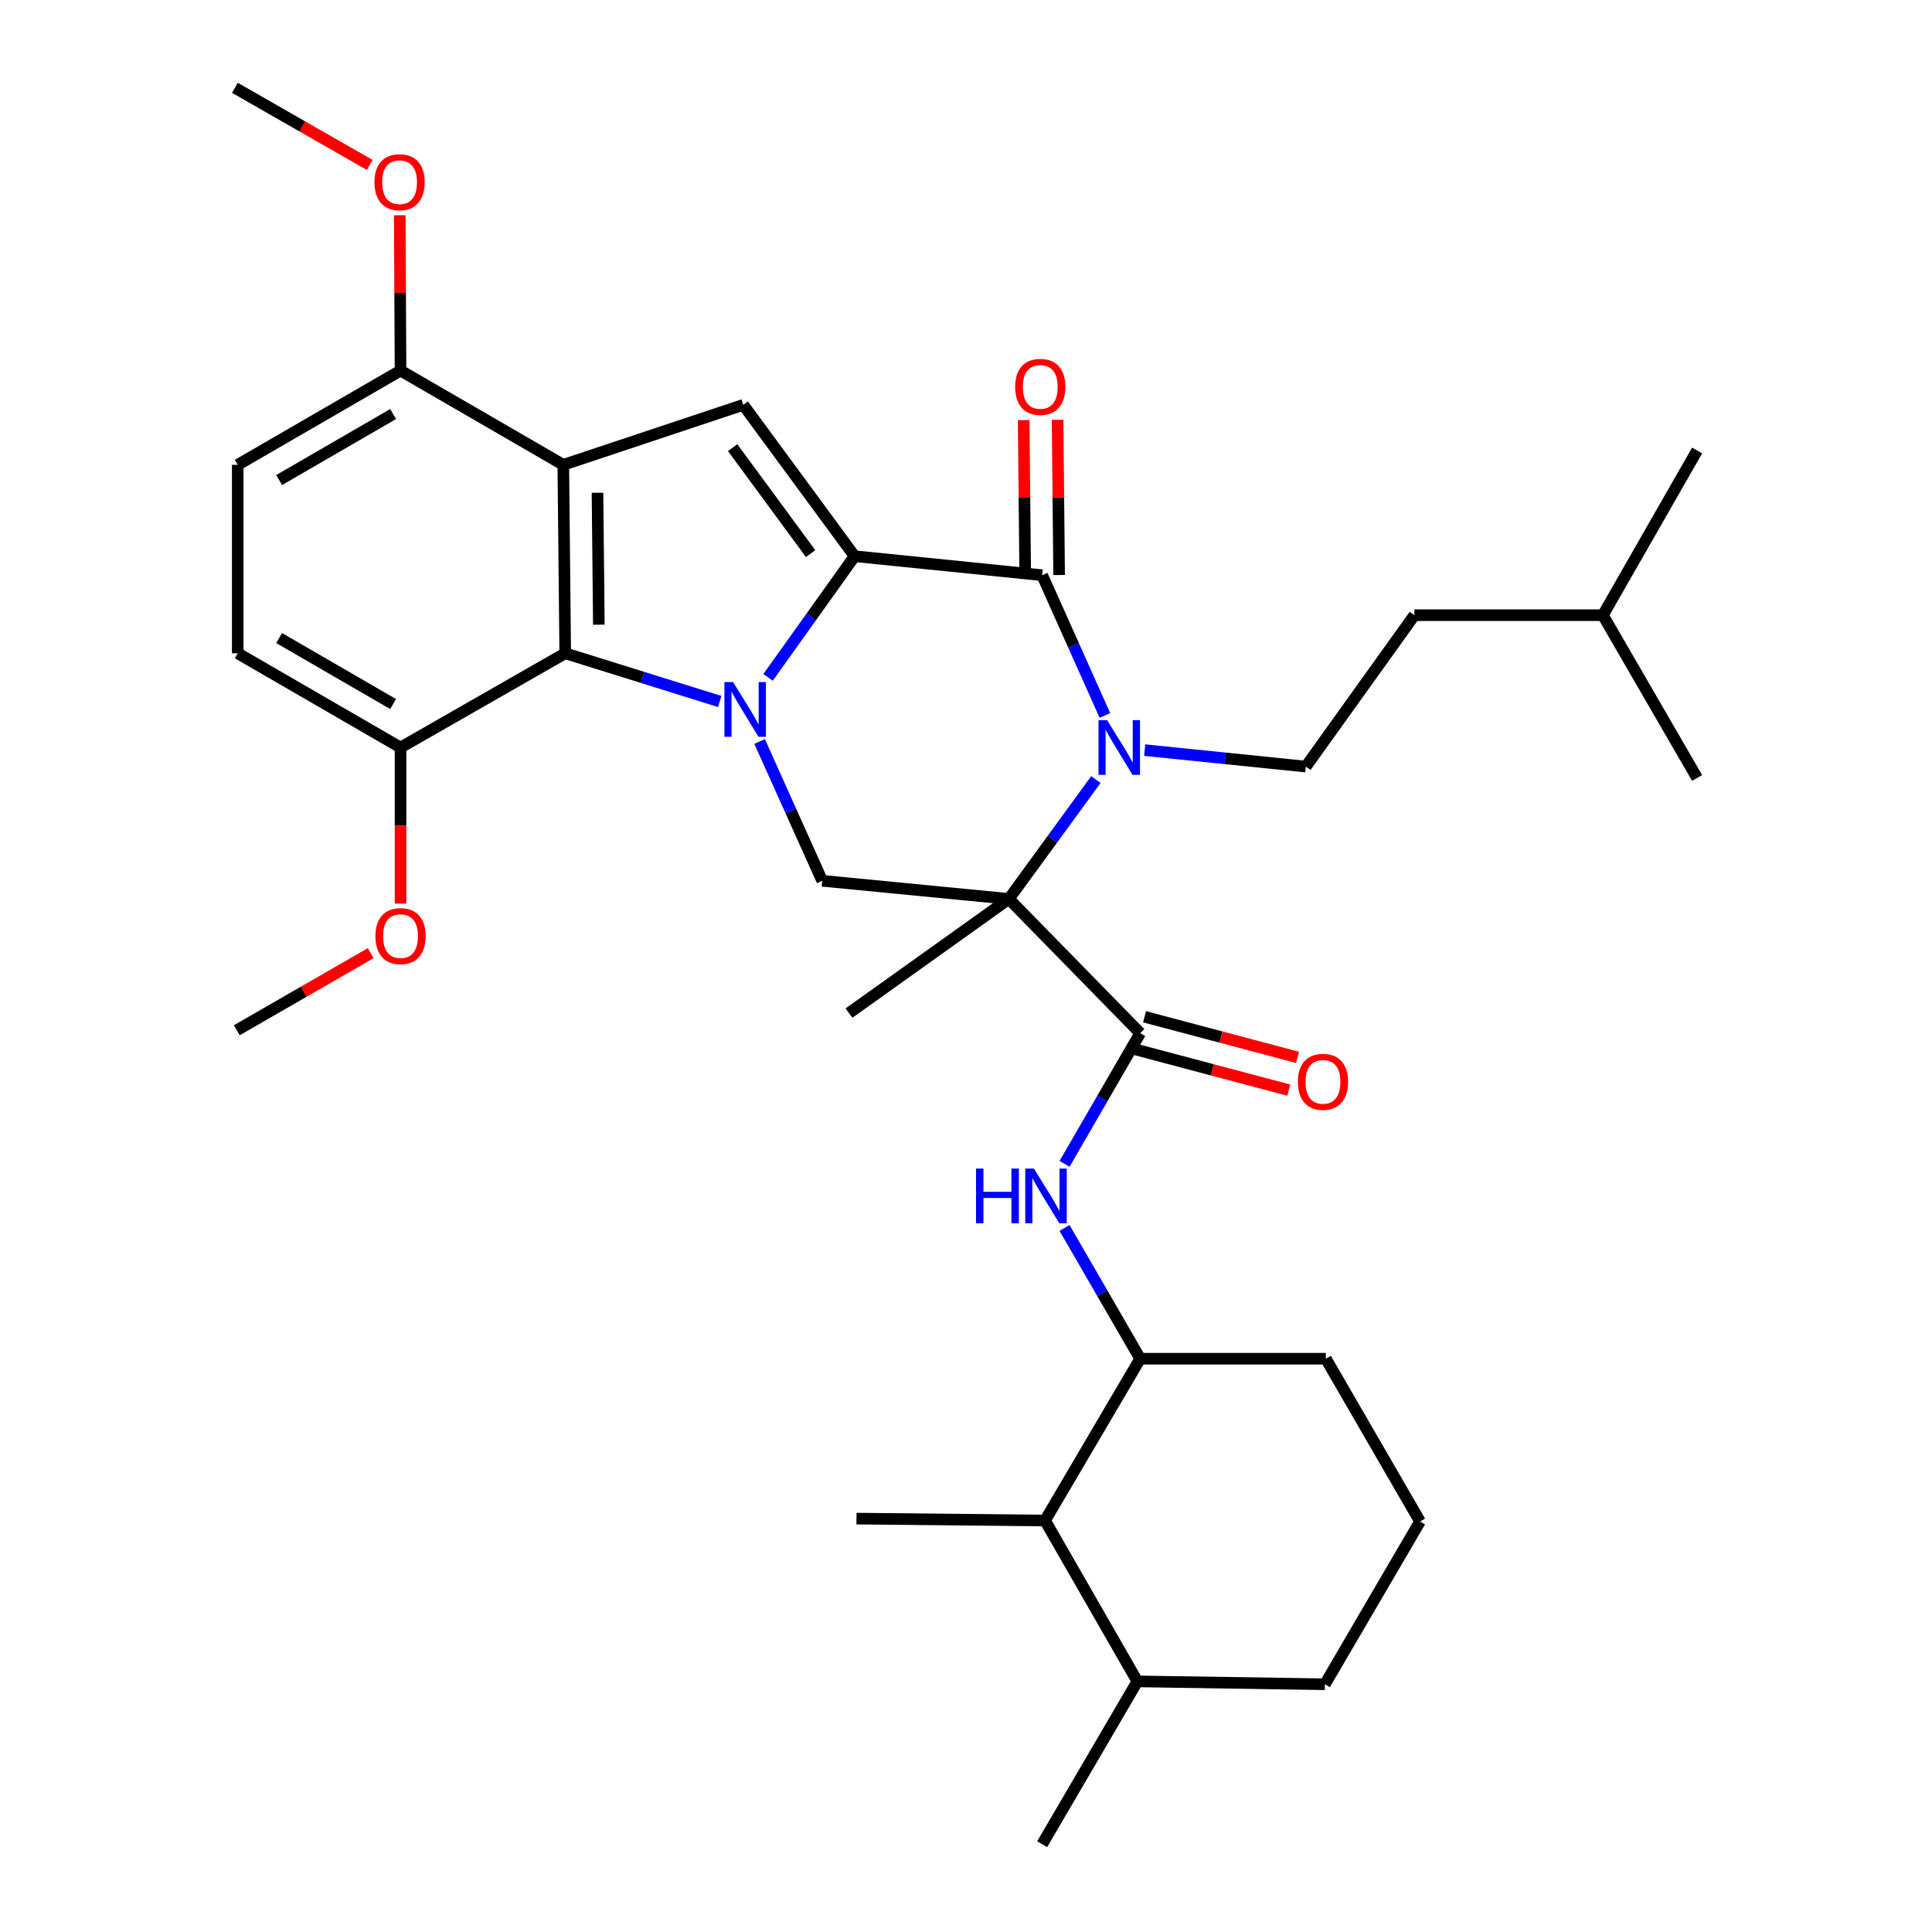 <?xml version='1.0' encoding='iso-8859-1'?>
<svg version='1.1' baseProfile='full'
              xmlns='http://www.w3.org/2000/svg'
                      xmlns:rdkit='http://www.rdkit.org/xml'
                      xmlns:xlink='http://www.w3.org/1999/xlink'
                  xml:space='preserve'
width='1000px' height='1000px' viewBox='0 0 1000 1000'>
<!-- END OF HEADER -->
<rect style='opacity:1.0;fill:#FFFFFF;stroke:none' width='1000' height='1000' x='0' y='0'> </rect>
<path class='bond-0' d='M 397.552,350.602 L 419.95,319.244' style='fill:none;fill-rule:evenodd;stroke:#0000FF;stroke-width:6px;stroke-linecap:butt;stroke-linejoin:miter;stroke-opacity:1' />
<path class='bond-0' d='M 419.95,319.244 L 442.347,287.887' style='fill:none;fill-rule:evenodd;stroke:#000000;stroke-width:6px;stroke-linecap:butt;stroke-linejoin:miter;stroke-opacity:1' />
<path class='bond-6' d='M 372.519,363.087 L 332.538,350.612' style='fill:none;fill-rule:evenodd;stroke:#0000FF;stroke-width:6px;stroke-linecap:butt;stroke-linejoin:miter;stroke-opacity:1' />
<path class='bond-6' d='M 332.538,350.612 L 292.558,338.138' style='fill:none;fill-rule:evenodd;stroke:#000000;stroke-width:6px;stroke-linecap:butt;stroke-linejoin:miter;stroke-opacity:1' />
<path class='bond-8' d='M 393.159,383.79 L 409.371,419.841' style='fill:none;fill-rule:evenodd;stroke:#0000FF;stroke-width:6px;stroke-linecap:butt;stroke-linejoin:miter;stroke-opacity:1' />
<path class='bond-8' d='M 409.371,419.841 L 425.583,455.892' style='fill:none;fill-rule:evenodd;stroke:#000000;stroke-width:6px;stroke-linecap:butt;stroke-linejoin:miter;stroke-opacity:1' />
<path class='bond-3' d='M 442.347,287.887 L 539.427,297.726' style='fill:none;fill-rule:evenodd;stroke:#000000;stroke-width:6px;stroke-linecap:butt;stroke-linejoin:miter;stroke-opacity:1' />
<path class='bond-5' d='M 442.347,287.887 L 384.713,209.55' style='fill:none;fill-rule:evenodd;stroke:#000000;stroke-width:6px;stroke-linecap:butt;stroke-linejoin:miter;stroke-opacity:1' />
<path class='bond-5' d='M 419.563,286.538 L 379.219,231.703' style='fill:none;fill-rule:evenodd;stroke:#000000;stroke-width:6px;stroke-linecap:butt;stroke-linejoin:miter;stroke-opacity:1' />
<path class='bond-1' d='M 522.186,465.283 L 425.583,455.892' style='fill:none;fill-rule:evenodd;stroke:#000000;stroke-width:6px;stroke-linecap:butt;stroke-linejoin:miter;stroke-opacity:1' />
<path class='bond-2' d='M 522.186,465.283 L 544.708,434.392' style='fill:none;fill-rule:evenodd;stroke:#000000;stroke-width:6px;stroke-linecap:butt;stroke-linejoin:miter;stroke-opacity:1' />
<path class='bond-2' d='M 544.708,434.392 L 567.23,403.502' style='fill:none;fill-rule:evenodd;stroke:#0000FF;stroke-width:6px;stroke-linecap:butt;stroke-linejoin:miter;stroke-opacity:1' />
<path class='bond-7' d='M 522.186,465.283 L 590.166,534.756' style='fill:none;fill-rule:evenodd;stroke:#000000;stroke-width:6px;stroke-linecap:butt;stroke-linejoin:miter;stroke-opacity:1' />
<path class='bond-19' d='M 522.186,465.283 L 439.421,524.389' style='fill:none;fill-rule:evenodd;stroke:#000000;stroke-width:6px;stroke-linecap:butt;stroke-linejoin:miter;stroke-opacity:1' />
<path class='bond-10' d='M 592.489,388.262 L 634.197,392.524' style='fill:none;fill-rule:evenodd;stroke:#0000FF;stroke-width:6px;stroke-linecap:butt;stroke-linejoin:miter;stroke-opacity:1' />
<path class='bond-10' d='M 634.197,392.524 L 675.905,396.786' style='fill:none;fill-rule:evenodd;stroke:#000000;stroke-width:6px;stroke-linecap:butt;stroke-linejoin:miter;stroke-opacity:1' />
<path class='bond-35' d='M 571.896,370.314 L 555.661,334.02' style='fill:none;fill-rule:evenodd;stroke:#0000FF;stroke-width:6px;stroke-linecap:butt;stroke-linejoin:miter;stroke-opacity:1' />
<path class='bond-35' d='M 555.661,334.02 L 539.427,297.726' style='fill:none;fill-rule:evenodd;stroke:#000000;stroke-width:6px;stroke-linecap:butt;stroke-linejoin:miter;stroke-opacity:1' />
<path class='bond-14' d='M 548.203,297.638 L 547.798,257.458' style='fill:none;fill-rule:evenodd;stroke:#000000;stroke-width:6px;stroke-linecap:butt;stroke-linejoin:miter;stroke-opacity:1' />
<path class='bond-14' d='M 547.798,257.458 L 547.392,217.279' style='fill:none;fill-rule:evenodd;stroke:#FF0000;stroke-width:6px;stroke-linecap:butt;stroke-linejoin:miter;stroke-opacity:1' />
<path class='bond-14' d='M 530.651,297.815 L 530.245,257.635' style='fill:none;fill-rule:evenodd;stroke:#000000;stroke-width:6px;stroke-linecap:butt;stroke-linejoin:miter;stroke-opacity:1' />
<path class='bond-14' d='M 530.245,257.635 L 529.839,217.456' style='fill:none;fill-rule:evenodd;stroke:#FF0000;stroke-width:6px;stroke-linecap:butt;stroke-linejoin:miter;stroke-opacity:1' />
<path class='bond-4' d='M 291.563,240.6 L 292.558,338.138' style='fill:none;fill-rule:evenodd;stroke:#000000;stroke-width:6px;stroke-linecap:butt;stroke-linejoin:miter;stroke-opacity:1' />
<path class='bond-4' d='M 309.265,255.051 L 309.961,323.328' style='fill:none;fill-rule:evenodd;stroke:#000000;stroke-width:6px;stroke-linecap:butt;stroke-linejoin:miter;stroke-opacity:1' />
<path class='bond-12' d='M 291.563,240.6 L 207.316,191.801' style='fill:none;fill-rule:evenodd;stroke:#000000;stroke-width:6px;stroke-linecap:butt;stroke-linejoin:miter;stroke-opacity:1' />
<path class='bond-34' d='M 291.563,240.6 L 384.713,209.55' style='fill:none;fill-rule:evenodd;stroke:#000000;stroke-width:6px;stroke-linecap:butt;stroke-linejoin:miter;stroke-opacity:1' />
<path class='bond-15' d='M 292.558,338.138 L 207.316,386.917' style='fill:none;fill-rule:evenodd;stroke:#000000;stroke-width:6px;stroke-linecap:butt;stroke-linejoin:miter;stroke-opacity:1' />
<path class='bond-9' d='M 590.166,534.756 L 570.588,568.582' style='fill:none;fill-rule:evenodd;stroke:#000000;stroke-width:6px;stroke-linecap:butt;stroke-linejoin:miter;stroke-opacity:1' />
<path class='bond-9' d='M 570.588,568.582 L 551.01,602.409' style='fill:none;fill-rule:evenodd;stroke:#0000FF;stroke-width:6px;stroke-linecap:butt;stroke-linejoin:miter;stroke-opacity:1' />
<path class='bond-16' d='M 587.913,543.238 L 627.492,553.748' style='fill:none;fill-rule:evenodd;stroke:#000000;stroke-width:6px;stroke-linecap:butt;stroke-linejoin:miter;stroke-opacity:1' />
<path class='bond-16' d='M 627.492,553.748 L 667.07,564.258' style='fill:none;fill-rule:evenodd;stroke:#FF0000;stroke-width:6px;stroke-linecap:butt;stroke-linejoin:miter;stroke-opacity:1' />
<path class='bond-16' d='M 592.418,526.273 L 631.997,536.783' style='fill:none;fill-rule:evenodd;stroke:#000000;stroke-width:6px;stroke-linecap:butt;stroke-linejoin:miter;stroke-opacity:1' />
<path class='bond-16' d='M 631.997,536.783 L 671.575,547.292' style='fill:none;fill-rule:evenodd;stroke:#FF0000;stroke-width:6px;stroke-linecap:butt;stroke-linejoin:miter;stroke-opacity:1' />
<path class='bond-11' d='M 551.008,635.596 L 570.587,669.432' style='fill:none;fill-rule:evenodd;stroke:#0000FF;stroke-width:6px;stroke-linecap:butt;stroke-linejoin:miter;stroke-opacity:1' />
<path class='bond-11' d='M 570.587,669.432 L 590.166,703.268' style='fill:none;fill-rule:evenodd;stroke:#000000;stroke-width:6px;stroke-linecap:butt;stroke-linejoin:miter;stroke-opacity:1' />
<path class='bond-21' d='M 675.905,396.786 L 732.085,318.42' style='fill:none;fill-rule:evenodd;stroke:#000000;stroke-width:6px;stroke-linecap:butt;stroke-linejoin:miter;stroke-opacity:1' />
<path class='bond-13' d='M 590.166,703.268 L 540.909,787.027' style='fill:none;fill-rule:evenodd;stroke:#000000;stroke-width:6px;stroke-linecap:butt;stroke-linejoin:miter;stroke-opacity:1' />
<path class='bond-24' d='M 590.166,703.268 L 686.251,703.268' style='fill:none;fill-rule:evenodd;stroke:#000000;stroke-width:6px;stroke-linecap:butt;stroke-linejoin:miter;stroke-opacity:1' />
<path class='bond-22' d='M 207.316,191.801 L 207.112,151.612' style='fill:none;fill-rule:evenodd;stroke:#000000;stroke-width:6px;stroke-linecap:butt;stroke-linejoin:miter;stroke-opacity:1' />
<path class='bond-22' d='M 207.112,151.612 L 206.907,111.423' style='fill:none;fill-rule:evenodd;stroke:#FF0000;stroke-width:6px;stroke-linecap:butt;stroke-linejoin:miter;stroke-opacity:1' />
<path class='bond-36' d='M 207.316,191.801 L 123.05,240.6' style='fill:none;fill-rule:evenodd;stroke:#000000;stroke-width:6px;stroke-linecap:butt;stroke-linejoin:miter;stroke-opacity:1' />
<path class='bond-36' d='M 203.473,214.311 L 144.487,248.47' style='fill:none;fill-rule:evenodd;stroke:#000000;stroke-width:6px;stroke-linecap:butt;stroke-linejoin:miter;stroke-opacity:1' />
<path class='bond-20' d='M 540.909,787.027 L 588.703,870.279' style='fill:none;fill-rule:evenodd;stroke:#000000;stroke-width:6px;stroke-linecap:butt;stroke-linejoin:miter;stroke-opacity:1' />
<path class='bond-26' d='M 540.909,787.027 L 443.322,786.033' style='fill:none;fill-rule:evenodd;stroke:#000000;stroke-width:6px;stroke-linecap:butt;stroke-linejoin:miter;stroke-opacity:1' />
<path class='bond-18' d='M 207.316,386.917 L 123.05,338.138' style='fill:none;fill-rule:evenodd;stroke:#000000;stroke-width:6px;stroke-linecap:butt;stroke-linejoin:miter;stroke-opacity:1' />
<path class='bond-18' d='M 203.471,364.409 L 144.484,330.263' style='fill:none;fill-rule:evenodd;stroke:#000000;stroke-width:6px;stroke-linecap:butt;stroke-linejoin:miter;stroke-opacity:1' />
<path class='bond-23' d='M 207.316,386.917 L 207.316,427.307' style='fill:none;fill-rule:evenodd;stroke:#000000;stroke-width:6px;stroke-linecap:butt;stroke-linejoin:miter;stroke-opacity:1' />
<path class='bond-23' d='M 207.316,427.307 L 207.316,467.697' style='fill:none;fill-rule:evenodd;stroke:#FF0000;stroke-width:6px;stroke-linecap:butt;stroke-linejoin:miter;stroke-opacity:1' />
<path class='bond-17' d='M 123.05,240.6 L 123.05,338.138' style='fill:none;fill-rule:evenodd;stroke:#000000;stroke-width:6px;stroke-linecap:butt;stroke-linejoin:miter;stroke-opacity:1' />
<path class='bond-29' d='M 588.703,870.279 L 539.427,954.545' style='fill:none;fill-rule:evenodd;stroke:#000000;stroke-width:6px;stroke-linecap:butt;stroke-linejoin:miter;stroke-opacity:1' />
<path class='bond-37' d='M 588.703,870.279 L 685.754,871.771' style='fill:none;fill-rule:evenodd;stroke:#000000;stroke-width:6px;stroke-linecap:butt;stroke-linejoin:miter;stroke-opacity:1' />
<path class='bond-28' d='M 732.085,318.42 L 829.643,318.42' style='fill:none;fill-rule:evenodd;stroke:#000000;stroke-width:6px;stroke-linecap:butt;stroke-linejoin:miter;stroke-opacity:1' />
<path class='bond-31' d='M 191.364,85.381 L 156.471,65.418' style='fill:none;fill-rule:evenodd;stroke:#FF0000;stroke-width:6px;stroke-linecap:butt;stroke-linejoin:miter;stroke-opacity:1' />
<path class='bond-31' d='M 156.471,65.418 L 121.578,45.455' style='fill:none;fill-rule:evenodd;stroke:#000000;stroke-width:6px;stroke-linecap:butt;stroke-linejoin:miter;stroke-opacity:1' />
<path class='bond-30' d='M 191.871,493.35 L 157.217,513.307' style='fill:none;fill-rule:evenodd;stroke:#FF0000;stroke-width:6px;stroke-linecap:butt;stroke-linejoin:miter;stroke-opacity:1' />
<path class='bond-30' d='M 157.217,513.307 L 122.563,533.264' style='fill:none;fill-rule:evenodd;stroke:#000000;stroke-width:6px;stroke-linecap:butt;stroke-linejoin:miter;stroke-opacity:1' />
<path class='bond-25' d='M 686.251,703.268 L 735.011,787.525' style='fill:none;fill-rule:evenodd;stroke:#000000;stroke-width:6px;stroke-linecap:butt;stroke-linejoin:miter;stroke-opacity:1' />
<path class='bond-27' d='M 735.011,787.525 L 685.754,871.771' style='fill:none;fill-rule:evenodd;stroke:#000000;stroke-width:6px;stroke-linecap:butt;stroke-linejoin:miter;stroke-opacity:1' />
<path class='bond-32' d='M 829.643,318.42 L 878.422,402.666' style='fill:none;fill-rule:evenodd;stroke:#000000;stroke-width:6px;stroke-linecap:butt;stroke-linejoin:miter;stroke-opacity:1' />
<path class='bond-33' d='M 829.643,318.42 L 878.422,233.178' style='fill:none;fill-rule:evenodd;stroke:#000000;stroke-width:6px;stroke-linecap:butt;stroke-linejoin:miter;stroke-opacity:1' />
<path  class='atom-0' d='M 379.438 353.039
L 388.718 368.039
Q 389.638 369.519, 391.118 372.199
Q 392.598 374.879, 392.678 375.039
L 392.678 353.039
L 396.438 353.039
L 396.438 381.359
L 392.558 381.359
L 382.598 364.959
Q 381.438 363.039, 380.198 360.839
Q 378.998 358.639, 378.638 357.959
L 378.638 381.359
L 374.958 381.359
L 374.958 353.039
L 379.438 353.039
' fill='#0000FF'/>
<path  class='atom-3' d='M 573.062 372.757
L 582.342 387.757
Q 583.262 389.237, 584.742 391.917
Q 586.222 394.597, 586.302 394.757
L 586.302 372.757
L 590.062 372.757
L 590.062 401.077
L 586.182 401.077
L 576.222 384.677
Q 575.062 382.757, 573.822 380.557
Q 572.622 378.357, 572.262 377.677
L 572.262 401.077
L 568.582 401.077
L 568.582 372.757
L 573.062 372.757
' fill='#0000FF'/>
<path  class='atom-10' d='M 505.187 604.842
L 509.027 604.842
L 509.027 616.882
L 523.507 616.882
L 523.507 604.842
L 527.347 604.842
L 527.347 633.162
L 523.507 633.162
L 523.507 620.082
L 509.027 620.082
L 509.027 633.162
L 505.187 633.162
L 505.187 604.842
' fill='#0000FF'/>
<path  class='atom-10' d='M 535.147 604.842
L 544.427 619.842
Q 545.347 621.322, 546.827 624.002
Q 548.307 626.682, 548.387 626.842
L 548.387 604.842
L 552.147 604.842
L 552.147 633.162
L 548.267 633.162
L 538.307 616.762
Q 537.147 614.842, 535.907 612.642
Q 534.707 610.442, 534.347 609.762
L 534.347 633.162
L 530.667 633.162
L 530.667 604.842
L 535.147 604.842
' fill='#0000FF'/>
<path  class='atom-15' d='M 525.442 200.248
Q 525.442 193.448, 528.802 189.648
Q 532.162 185.848, 538.442 185.848
Q 544.722 185.848, 548.082 189.648
Q 551.442 193.448, 551.442 200.248
Q 551.442 207.128, 548.042 211.048
Q 544.642 214.928, 538.442 214.928
Q 532.202 214.928, 528.802 211.048
Q 525.442 207.168, 525.442 200.248
M 538.442 211.728
Q 542.762 211.728, 545.082 208.848
Q 547.442 205.928, 547.442 200.248
Q 547.442 194.688, 545.082 191.888
Q 542.762 189.048, 538.442 189.048
Q 534.122 189.048, 531.762 191.848
Q 529.442 194.648, 529.442 200.248
Q 529.442 205.968, 531.762 208.848
Q 534.122 211.728, 538.442 211.728
' fill='#FF0000'/>
<path  class='atom-17' d='M 671.769 559.957
Q 671.769 553.157, 675.129 549.357
Q 678.489 545.557, 684.769 545.557
Q 691.049 545.557, 694.409 549.357
Q 697.769 553.157, 697.769 559.957
Q 697.769 566.837, 694.369 570.757
Q 690.969 574.637, 684.769 574.637
Q 678.529 574.637, 675.129 570.757
Q 671.769 566.877, 671.769 559.957
M 684.769 571.437
Q 689.089 571.437, 691.409 568.557
Q 693.769 565.637, 693.769 559.957
Q 693.769 554.397, 691.409 551.597
Q 689.089 548.757, 684.769 548.757
Q 680.449 548.757, 678.089 551.557
Q 675.769 554.357, 675.769 559.957
Q 675.769 565.677, 678.089 568.557
Q 680.449 571.437, 684.769 571.437
' fill='#FF0000'/>
<path  class='atom-23' d='M 193.819 94.304
Q 193.819 87.504, 197.179 83.704
Q 200.539 79.904, 206.819 79.904
Q 213.099 79.904, 216.459 83.704
Q 219.819 87.504, 219.819 94.304
Q 219.819 101.184, 216.419 105.104
Q 213.019 108.984, 206.819 108.984
Q 200.579 108.984, 197.179 105.104
Q 193.819 101.224, 193.819 94.304
M 206.819 105.784
Q 211.139 105.784, 213.459 102.904
Q 215.819 99.984, 215.819 94.304
Q 215.819 88.744, 213.459 85.944
Q 211.139 83.104, 206.819 83.104
Q 202.499 83.104, 200.139 85.904
Q 197.819 88.704, 197.819 94.304
Q 197.819 100.024, 200.139 102.904
Q 202.499 105.784, 206.819 105.784
' fill='#FF0000'/>
<path  class='atom-24' d='M 194.316 484.535
Q 194.316 477.735, 197.676 473.935
Q 201.036 470.135, 207.316 470.135
Q 213.596 470.135, 216.956 473.935
Q 220.316 477.735, 220.316 484.535
Q 220.316 491.415, 216.916 495.335
Q 213.516 499.215, 207.316 499.215
Q 201.076 499.215, 197.676 495.335
Q 194.316 491.455, 194.316 484.535
M 207.316 496.015
Q 211.636 496.015, 213.956 493.135
Q 216.316 490.215, 216.316 484.535
Q 216.316 478.975, 213.956 476.175
Q 211.636 473.335, 207.316 473.335
Q 202.996 473.335, 200.636 476.135
Q 198.316 478.935, 198.316 484.535
Q 198.316 490.255, 200.636 493.135
Q 202.996 496.015, 207.316 496.015
' fill='#FF0000'/>
</svg>
